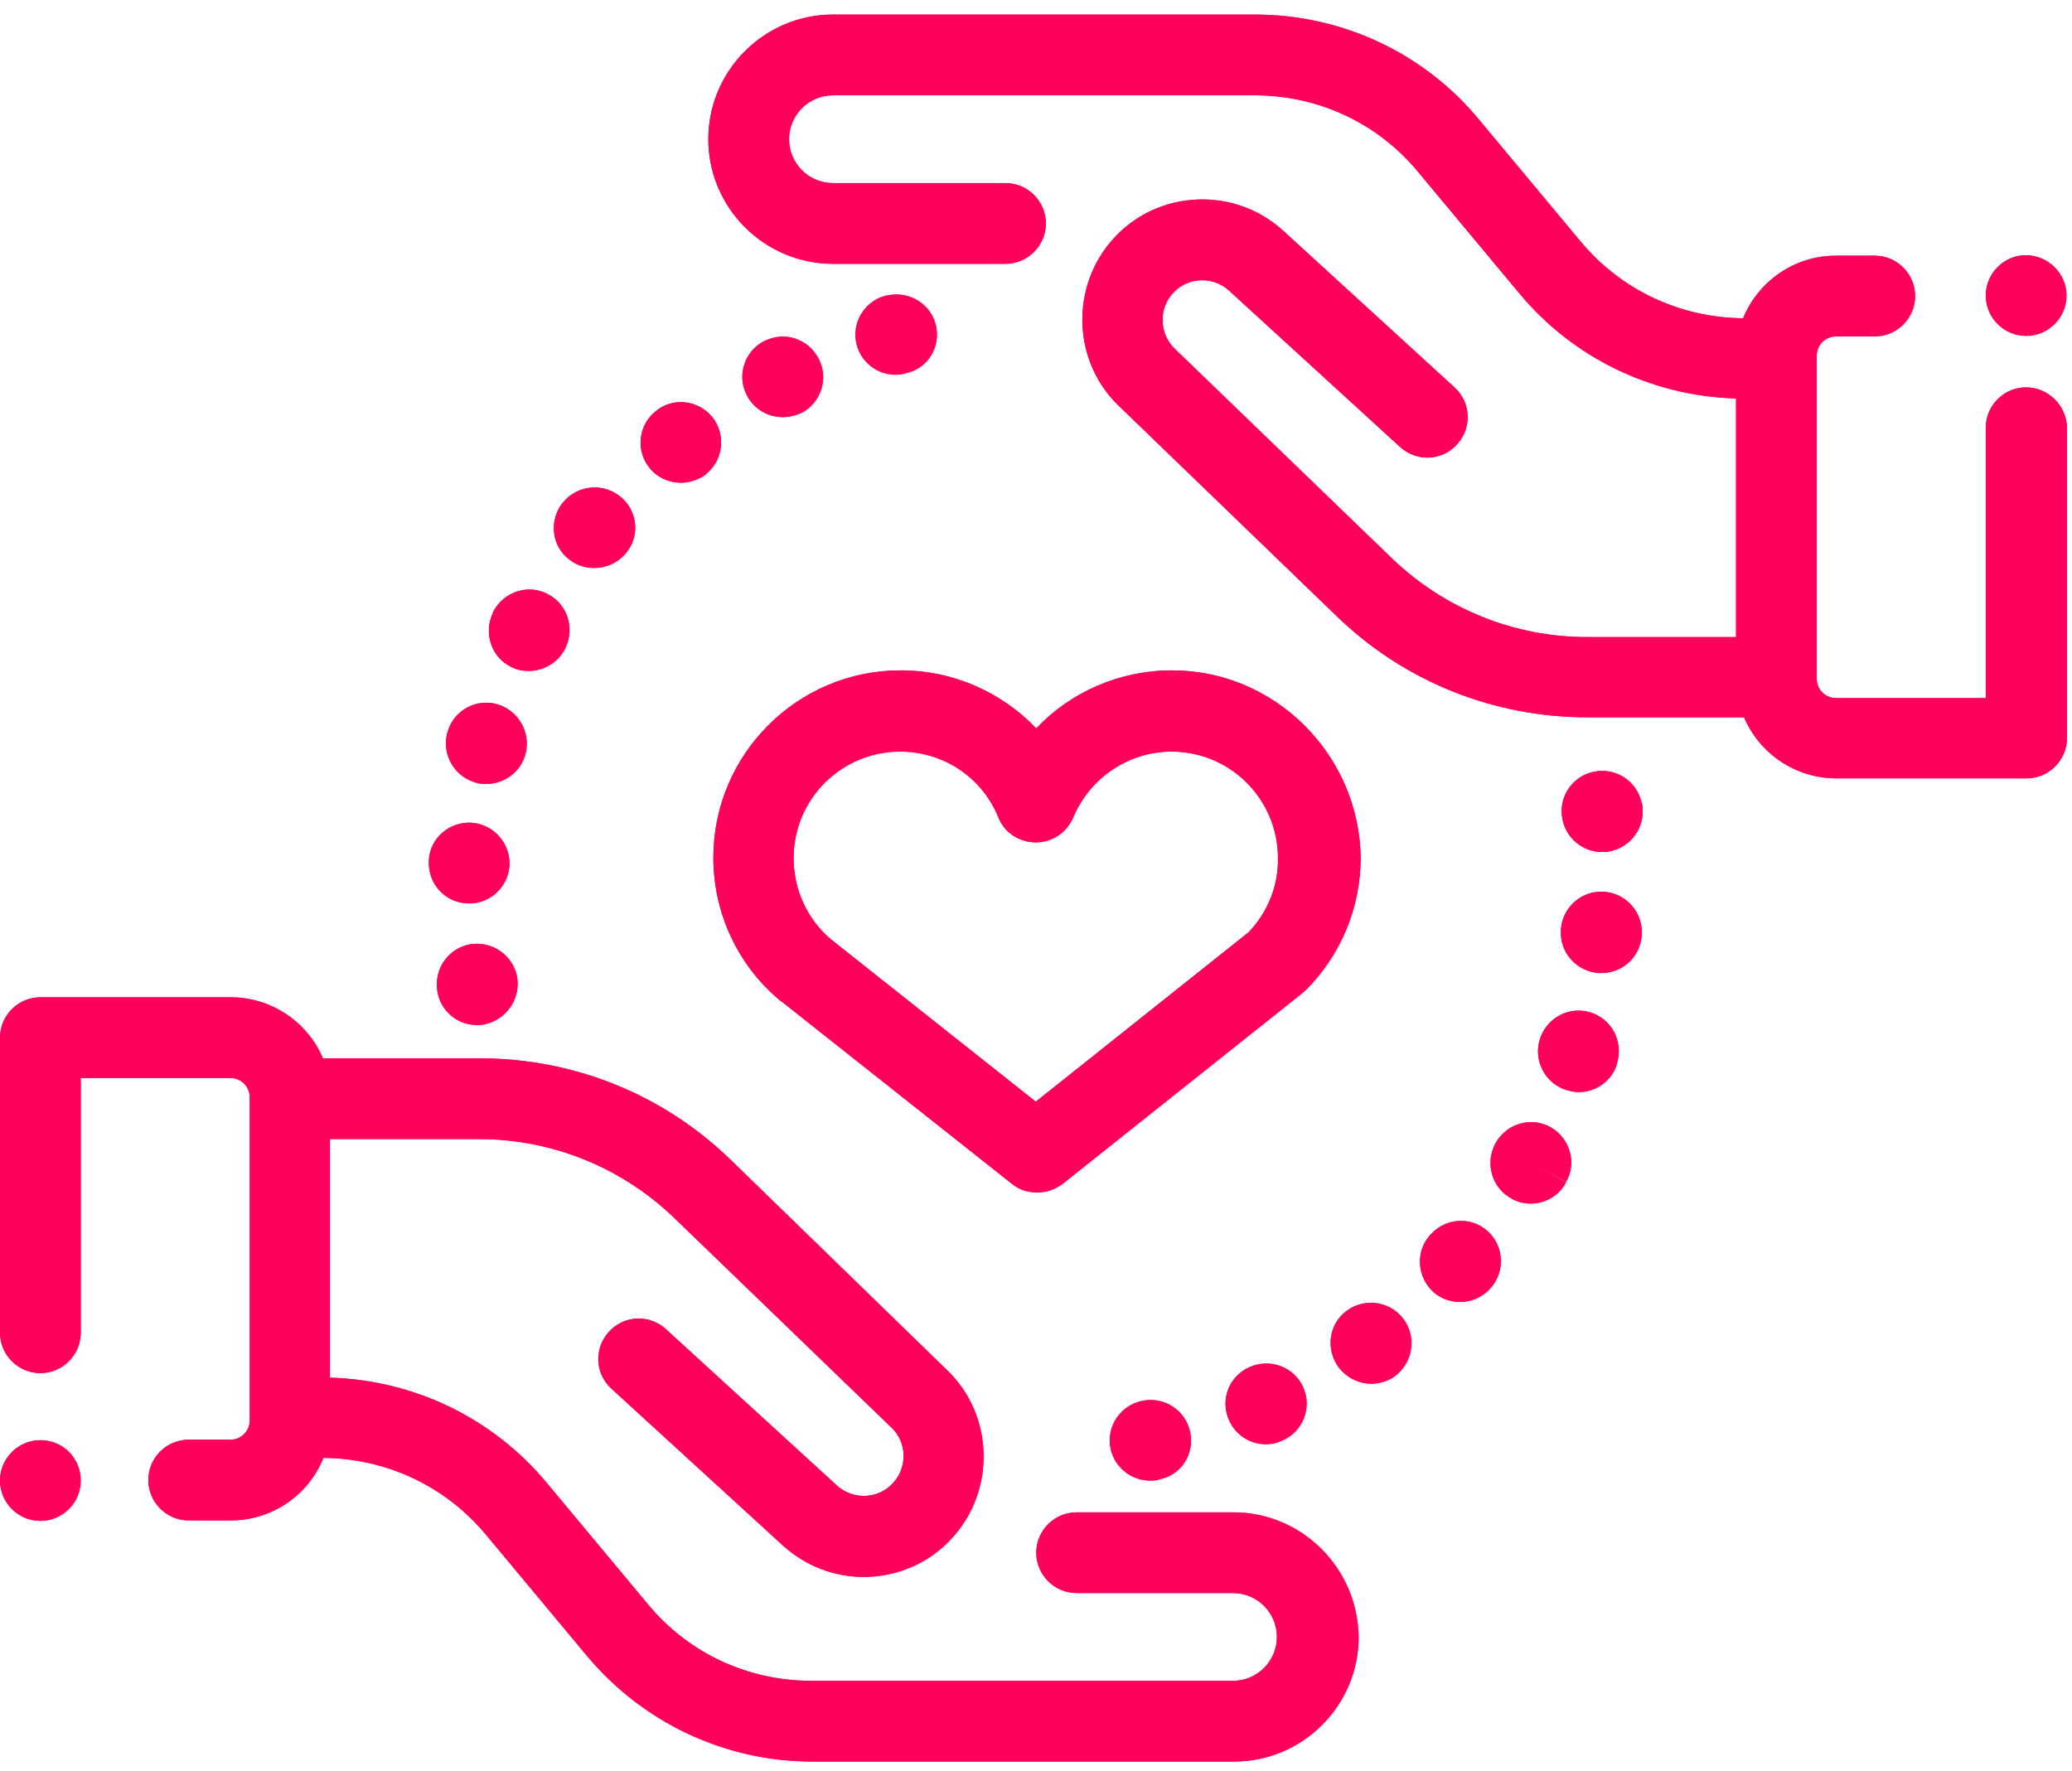 <svg id="SVGDoc" width="124" height="106" xmlns="http://www.w3.org/2000/svg" version="1.1" xmlns:xlink="http://www.w3.org/1999/xlink" xmlns:avocode="https://avocode.com/" viewBox="0 0 124 106"><defs><path d="M567.791,935.514h-9.36c-1.328,0 -2.415,1.087 -2.415,2.415c0,1.328 1.087,2.415 2.415,2.415h9.36c1.449,0 2.627,1.178 2.627,2.627c0,1.449 -1.178,2.627 -2.627,2.627h-25.241c-3.804,0 -7.367,-1.661 -9.782,-4.589l-6.039,-7.246c-3.231,-3.895 -7.941,-6.159 -12.983,-6.31v-14.281h8.907c4.378,0 8.545,1.691 11.685,4.71l13.013,12.56c0.936,0.876 0.966,2.385 0.091,3.321c-0.876,0.966 -2.385,1.027 -3.351,0.151l-10.235,-9.36c-0.996,-0.906 -2.506,-0.845 -3.412,0.151c-0.906,0.996 -0.845,2.506 0.151,3.412l10.235,9.36c1.389,1.268 3.11,1.902 4.861,1.902c1.932,0 3.895,-0.785 5.284,-2.325c2.627,-2.868 2.506,-7.367 -0.302,-10.054l-12.953,-12.59c-4.046,-3.925 -9.39,-6.069 -15.036,-6.069h-9.36c-0.906,-2.144 -3.049,-3.653 -5.525,-3.653h-11.383c-1.328,0 -2.415,1.087 -2.415,2.415v17.663c0,1.328 1.087,2.415 2.415,2.415c1.328,0 2.415,-1.087 2.415,-2.415v-15.247h8.967c0.634,0 1.147,0.513 1.147,1.147v19.354c0,0.634 -0.513,1.147 -1.147,1.147h-2.506c-1.328,0 -2.415,1.087 -2.415,2.415c0,1.328 1.087,2.415 2.415,2.415h2.506c2.506,0 4.68,-1.54 5.555,-3.744c3.774,0.03 7.307,1.691 9.722,4.589l6.039,7.246c3.351,4.016 8.273,6.34 13.496,6.34h25.241c4.106,0 7.458,-3.351 7.458,-7.458c-0.06,-4.106 -3.382,-7.458 -7.518,-7.458z" id="Path-0"/><path d="M615.254,868.184c-1.328,0 -2.415,1.087 -2.415,2.415v16.183h-8.967c-0.634,0 -1.147,-0.513 -1.147,-1.147v-19.354c0,-0.634 0.513,-1.147 1.147,-1.147h2.325c1.328,0 2.415,-1.087 2.415,-2.415c0,-1.328 -1.087,-2.415 -2.415,-2.415h-2.325c-2.506,0 -4.65,1.54 -5.555,3.744c-3.774,-0.03 -7.307,-1.691 -9.722,-4.589l-6.039,-7.246c-3.321,-4.046 -8.243,-6.34 -13.466,-6.34h-25.241c-4.106,0 -7.458,3.351 -7.458,7.458c0,4.106 3.351,7.458 7.458,7.458h10.326c1.328,0 2.415,-1.087 2.415,-2.415c0,-1.328 -1.087,-2.415 -2.415,-2.415h-10.326c-1.449,0 -2.627,-1.178 -2.627,-2.627c0,-1.449 1.178,-2.627 2.627,-2.627h25.241c3.804,0 7.367,1.661 9.782,4.589l6.039,7.246c3.231,3.895 7.941,6.159 12.983,6.31v14.281h-8.907c-4.378,0 -8.545,-1.691 -11.685,-4.71l-13.013,-12.56c-0.906,-0.876 -0.966,-2.385 -0.091,-3.321c0.876,-0.966 2.385,-1.027 3.351,-0.151l10.235,9.36c0.996,0.906 2.506,0.845 3.412,-0.151c0.906,-0.996 0.845,-2.506 -0.151,-3.412l-10.235,-9.36c-2.929,-2.687 -7.488,-2.476 -10.145,0.423c-2.627,2.868 -2.506,7.367 0.302,10.054l13.013,12.56c4.046,3.925 9.39,6.069 15.036,6.069h9.36c0.906,2.144 3.049,3.653 5.525,3.653h11.383c1.328,0 2.415,-1.087 2.415,-2.415v-18.569c-0.03,-1.328 -1.117,-2.415 -2.446,-2.415z" id="Path-1"/><path d="M571.988,928.026c-0.543,-1.208 -1.963,-1.751 -3.2,-1.208c-1.238,0.543 -1.781,1.963 -1.238,3.17c0.393,0.906 1.268,1.449 2.204,1.449c0.332,0 0.634,-0.06 0.966,-0.211c0,0 0.03,-0.03 0.06,-0.03c1.208,-0.543 1.751,-1.963 1.208,-3.17z" id="Path-2"/><path d="M577.996,923.95c-0.785,-1.057 -2.295,-1.298 -3.382,-0.513c-1.087,0.785 -1.298,2.295 -0.513,3.382c0.483,0.634 1.208,0.996 1.963,0.996c0.483,0 0.996,-0.151 1.419,-0.453l0.03,-0.03c1.057,-0.815 1.268,-2.325 0.483,-3.382z" id="Path-3"/><path d="M565.225,930.713c-0.272,-1.298 -1.54,-2.144 -2.868,-1.872c-1.298,0.272 -2.144,1.51 -1.902,2.808c0.211,1.147 1.238,1.963 2.355,1.963c0.151,0 0.302,0 0.453,-0.03c0,0 0.06,0 0.06,-0.03c1.359,-0.242 2.174,-1.51 1.902,-2.838z" id="Path-4"/><path d="M581.68,920.719l-0.272,-0.242zM583.039,918.696c-0.996,-0.906 -2.506,-0.815 -3.412,0.181c0,0 -0.03,0.03 -0.06,0.06c-0.876,0.996 -0.755,2.536 0.242,3.412c0.453,0.393 1.027,0.574 1.57,0.574c0.664,0 1.328,-0.272 1.812,-0.815c0.906,-0.996 0.815,-2.536 -0.151,-3.412z" id="Path-5"/><path d="M589.168,905.592c-1.268,-0.393 -2.627,0.332 -3.019,1.63c-0.392,1.268 0.332,2.627 1.6,3.019c0.242,0.06 0.483,0.121 0.725,0.121c1.027,0 1.993,-0.664 2.295,-1.691v-0.03c0.392,-1.298 -0.302,-2.657 -1.6,-3.049z" id="Path-6"/><path d="M592.278,893.153c0,-0.03 0,-0.06 -0.03,-0.091c-0.272,-1.298 -1.54,-2.144 -2.868,-1.872c-1.298,0.272 -2.144,1.54 -1.872,2.838c0.211,1.147 1.238,1.963 2.355,1.963c0.151,0 0.272,0 0.423,-0.03c1.359,-0.242 2.204,-1.51 1.993,-2.808z" id="Path-7"/><path d="M590.043,898.376c-1.328,-0.121 -2.506,0.876 -2.627,2.204c0,0.03 0,0.06 0,0.091c-0.091,1.328 0.936,2.476 2.264,2.566c0.06,0 0.091,0 0.151,0c1.268,0 2.325,-0.966 2.415,-2.234c0.121,-1.328 -0.876,-2.506 -2.204,-2.627z" id="Path-8"/><path d="M586.813,912.476c-1.147,-0.664 -2.627,-0.242 -3.291,0.906l-0.03,0.06c-0.634,1.178 -0.211,2.657 0.966,3.291c0.362,0.211 0.755,0.302 1.147,0.302c0.845,0 1.691,-0.453 2.113,-1.268l-2.113,-1.208l2.113,1.178c0.664,-1.117 0.242,-2.597 -0.906,-3.261z" id="Path-9"/><path d="M543.003,866.493c-0.604,-1.208 -2.053,-1.691 -3.231,-1.087h-0.03c-1.178,0.604 -1.661,2.053 -1.057,3.231c0.423,0.845 1.268,1.328 2.174,1.328c0.362,0 0.725,-0.091 1.087,-0.242c1.178,-0.604 1.661,-2.053 1.057,-3.231z" id="Path-10"/><path d="M550.008,864.47c-0.302,-1.298 -1.63,-2.083 -2.929,-1.781c0,0 -0.03,0 -0.06,0c-1.298,0.332 -2.083,1.661 -1.751,2.929c0.272,1.087 1.268,1.812 2.325,1.812c0.211,0 0.393,-0.03 0.604,-0.091c1.328,-0.272 2.113,-1.57 1.812,-2.868z" id="Path-11"/><path d="M536.632,869.965c-0.845,-1.027 -2.355,-1.208 -3.382,-0.362l1.51,1.902l-1.51,-1.902c-1.057,0.845 -1.208,2.355 -0.393,3.382c0.483,0.604 1.178,0.906 1.902,0.906c0.513,0 1.057,-0.181 1.51,-0.513v-0.03c1.027,-0.815 1.178,-2.355 0.362,-3.382z" id="Path-12"/><path d="M523.74,887.145c-1.298,-0.362 -2.627,0.423 -2.959,1.691c0,0.03 -0.03,0.06 -0.03,0.091c-0.302,1.298 0.483,2.597 1.781,2.929c0.181,0.06 0.393,0.06 0.574,0.06c1.087,0 2.083,-0.725 2.355,-1.842c0.302,-1.268 -0.453,-2.566 -1.721,-2.929z" id="Path-13"/><path d="M522.2,894.24c-1.328,-0.06 -2.476,0.936 -2.536,2.264c0,0.03 0,0.06 0,0.091c-0.03,1.328 0.996,2.446 2.355,2.476c0.03,0 0.06,0 0.06,0c1.298,0 2.355,-1.027 2.415,-2.325c0.03,-1.298 -0.966,-2.415 -2.295,-2.506z" id="Path-14"/><path d="M526.789,880.563c-1.178,-0.634 -2.627,-0.151 -3.261,1.027l-0.03,0.091c-0.574,1.208 -0.091,2.657 1.087,3.231c0.332,0.181 0.694,0.242 1.057,0.242c0.876,0 1.751,-0.483 2.174,-1.328c0.604,-1.208 0.151,-2.657 -1.027,-3.261z" id="Path-15"/><path d="M531.137,874.735c-1.027,-0.845 -2.536,-0.725 -3.412,0.302c0,0 -0.03,0.06 -0.06,0.06c-0.815,1.057 -0.664,2.566 0.393,3.382c0.453,0.362 0.966,0.513 1.51,0.513c0.694,0 1.419,-0.302 1.902,-0.906c0.845,-0.996 0.694,-2.506 -0.332,-3.351z" id="Path-16"/><path d="M524.948,903.479c-0.242,-1.298 -1.479,-2.174 -2.808,-1.963c-1.328,0.242 -2.174,1.479 -1.963,2.808v0.03c0.211,1.178 1.208,1.993 2.355,1.993c0.151,0 0.302,0 0.423,-0.03c1.359,-0.272 2.204,-1.54 1.993,-2.838z" id="Path-17"/><path d="M568.727,900.792l-12.741,10.145l-12.228,-9.692c-1.449,-1.208 -2.264,-2.989 -2.264,-4.891c0,-3.533 2.868,-6.371 6.371,-6.371c2.597,0 4.921,1.54 5.888,3.955c0.362,0.906 1.268,1.479 2.234,1.479c0.966,0 1.842,-0.574 2.234,-1.479c0.996,-2.385 3.321,-3.955 5.888,-3.955c3.533,0 6.371,2.868 6.371,6.371c0.03,1.661 -0.604,3.231 -1.751,4.438zM564.138,885.122c-3.14,0 -6.069,1.298 -8.122,3.472c-2.083,-2.174 -4.982,-3.472 -8.122,-3.472c-6.19,0 -11.202,5.042 -11.202,11.202c0,3.351 1.479,6.491 4.046,8.605c0.03,0 0.03,0.03 0.06,0.03l13.768,10.9c0.453,0.362 0.966,0.513 1.51,0.513c0.543,0 1.057,-0.181 1.51,-0.513l14.342,-11.413c0.06,-0.06 0.151,-0.121 0.211,-0.181c2.113,-2.113 3.291,-4.952 3.291,-7.941c-0.091,-6.159 -5.133,-11.202 -11.292,-11.202z" id="Path-18"/><path d="M498.831,933.611c0,1.328 -1.087,2.415 -2.415,2.415c-1.328,0 -2.415,-1.087 -2.415,-2.415c0,-1.328 1.087,-2.415 2.415,-2.415c1.328,0 2.415,1.057 2.415,2.415z" id="Path-19"/><path d="M617.67,862.688c0,1.328 -1.087,2.415 -2.415,2.415c-1.328,0 -2.415,-1.087 -2.415,-2.415c0,-1.328 1.087,-2.415 2.415,-2.415c1.328,0.03 2.415,1.087 2.415,2.415z" id="Path-20"/></defs><desc>Generated with Avocode.</desc><g transform="matrix(1,0,0,1,-494,-845)"><g><title>Group 62</title><g><title>Path 214</title><use xlink:href="#Path-0" fill="#ff005c" fill-opacity="1"/></g><g><title>Path 215</title><use xlink:href="#Path-1" fill="#ff005c" fill-opacity="1"/></g><g><title>Path 216</title><use xlink:href="#Path-2" fill="#ff005c" fill-opacity="1"/></g><g><title>Path 217</title><use xlink:href="#Path-3" fill="#ff005c" fill-opacity="1"/></g><g><title>Path 218</title><use xlink:href="#Path-4" fill="#ff005c" fill-opacity="1"/></g><g><title>Path 219</title><use xlink:href="#Path-5" fill="#ff005c" fill-opacity="1"/></g><g><title>Path 220</title><use xlink:href="#Path-6" fill="#ff005c" fill-opacity="1"/></g><g><title>Path 221</title><use xlink:href="#Path-7" fill="#ff005c" fill-opacity="1"/></g><g><title>Path 222</title><use xlink:href="#Path-8" fill="#ff005c" fill-opacity="1"/></g><g><title>Path 223</title><use xlink:href="#Path-9" fill="#ff005c" fill-opacity="1"/></g><g><title>Path 224</title><use xlink:href="#Path-10" fill="#ff005c" fill-opacity="1"/></g><g><title>Path 225</title><use xlink:href="#Path-11" fill="#ff005c" fill-opacity="1"/></g><g><title>Path 226</title><use xlink:href="#Path-12" fill="#ff005c" fill-opacity="1"/></g><g><title>Path 227</title><use xlink:href="#Path-13" fill="#ff005c" fill-opacity="1"/></g><g><title>Path 228</title><use xlink:href="#Path-14" fill="#ff005c" fill-opacity="1"/></g><g><title>Path 229</title><use xlink:href="#Path-15" fill="#ff005c" fill-opacity="1"/></g><g><title>Path 230</title><use xlink:href="#Path-16" fill="#ff005c" fill-opacity="1"/></g><g><title>Path 231</title><use xlink:href="#Path-17" fill="#ff005c" fill-opacity="1"/></g><g><title>Path 232</title><use xlink:href="#Path-18" fill="#ff005c" fill-opacity="1"/></g><g><title>Path 233</title><use xlink:href="#Path-19" fill="#ff005c" fill-opacity="1"/></g><g><title>Path 234</title><use xlink:href="#Path-20" fill="#ff005c" fill-opacity="1"/></g></g><g><title>Path 234</title><use xlink:href="#Path-20" fill="#ff005c" fill-opacity="1"/></g><g><title>Path 233</title><use xlink:href="#Path-19" fill="#ff005c" fill-opacity="1"/></g><g><title>Path 232</title><use xlink:href="#Path-18" fill="#ff005c" fill-opacity="1"/></g><g><title>Path 231</title><use xlink:href="#Path-17" fill="#ff005c" fill-opacity="1"/></g><g><title>Path 230</title><use xlink:href="#Path-16" fill="#ff005c" fill-opacity="1"/></g><g><title>Path 229</title><use xlink:href="#Path-15" fill="#ff005c" fill-opacity="1"/></g><g><title>Path 228</title><use xlink:href="#Path-14" fill="#ff005c" fill-opacity="1"/></g><g><title>Path 227</title><use xlink:href="#Path-13" fill="#ff005c" fill-opacity="1"/></g><g><title>Path 226</title><use xlink:href="#Path-12" fill="#ff005c" fill-opacity="1"/></g><g><title>Path 225</title><use xlink:href="#Path-11" fill="#ff005c" fill-opacity="1"/></g><g><title>Path 224</title><use xlink:href="#Path-10" fill="#ff005c" fill-opacity="1"/></g><g><title>Path 223</title><use xlink:href="#Path-9" fill="#ff005c" fill-opacity="1"/></g><g><title>Path 222</title><use xlink:href="#Path-8" fill="#ff005c" fill-opacity="1"/></g><g><title>Path 221</title><use xlink:href="#Path-7" fill="#ff005c" fill-opacity="1"/></g><g><title>Path 220</title><use xlink:href="#Path-6" fill="#ff005c" fill-opacity="1"/></g><g><title>Path 219</title><use xlink:href="#Path-5" fill="#ff005c" fill-opacity="1"/></g><g><title>Path 218</title><use xlink:href="#Path-4" fill="#ff005c" fill-opacity="1"/></g><g><title>Path 217</title><use xlink:href="#Path-3" fill="#ff005c" fill-opacity="1"/></g><g><title>Path 216</title><use xlink:href="#Path-2" fill="#ff005c" fill-opacity="1"/></g><g><title>Path 215</title><use xlink:href="#Path-1" fill="#ff005c" fill-opacity="1"/></g><g><title>Path 214</title><use xlink:href="#Path-0" fill="#ff005c" fill-opacity="1"/></g></g></svg>
